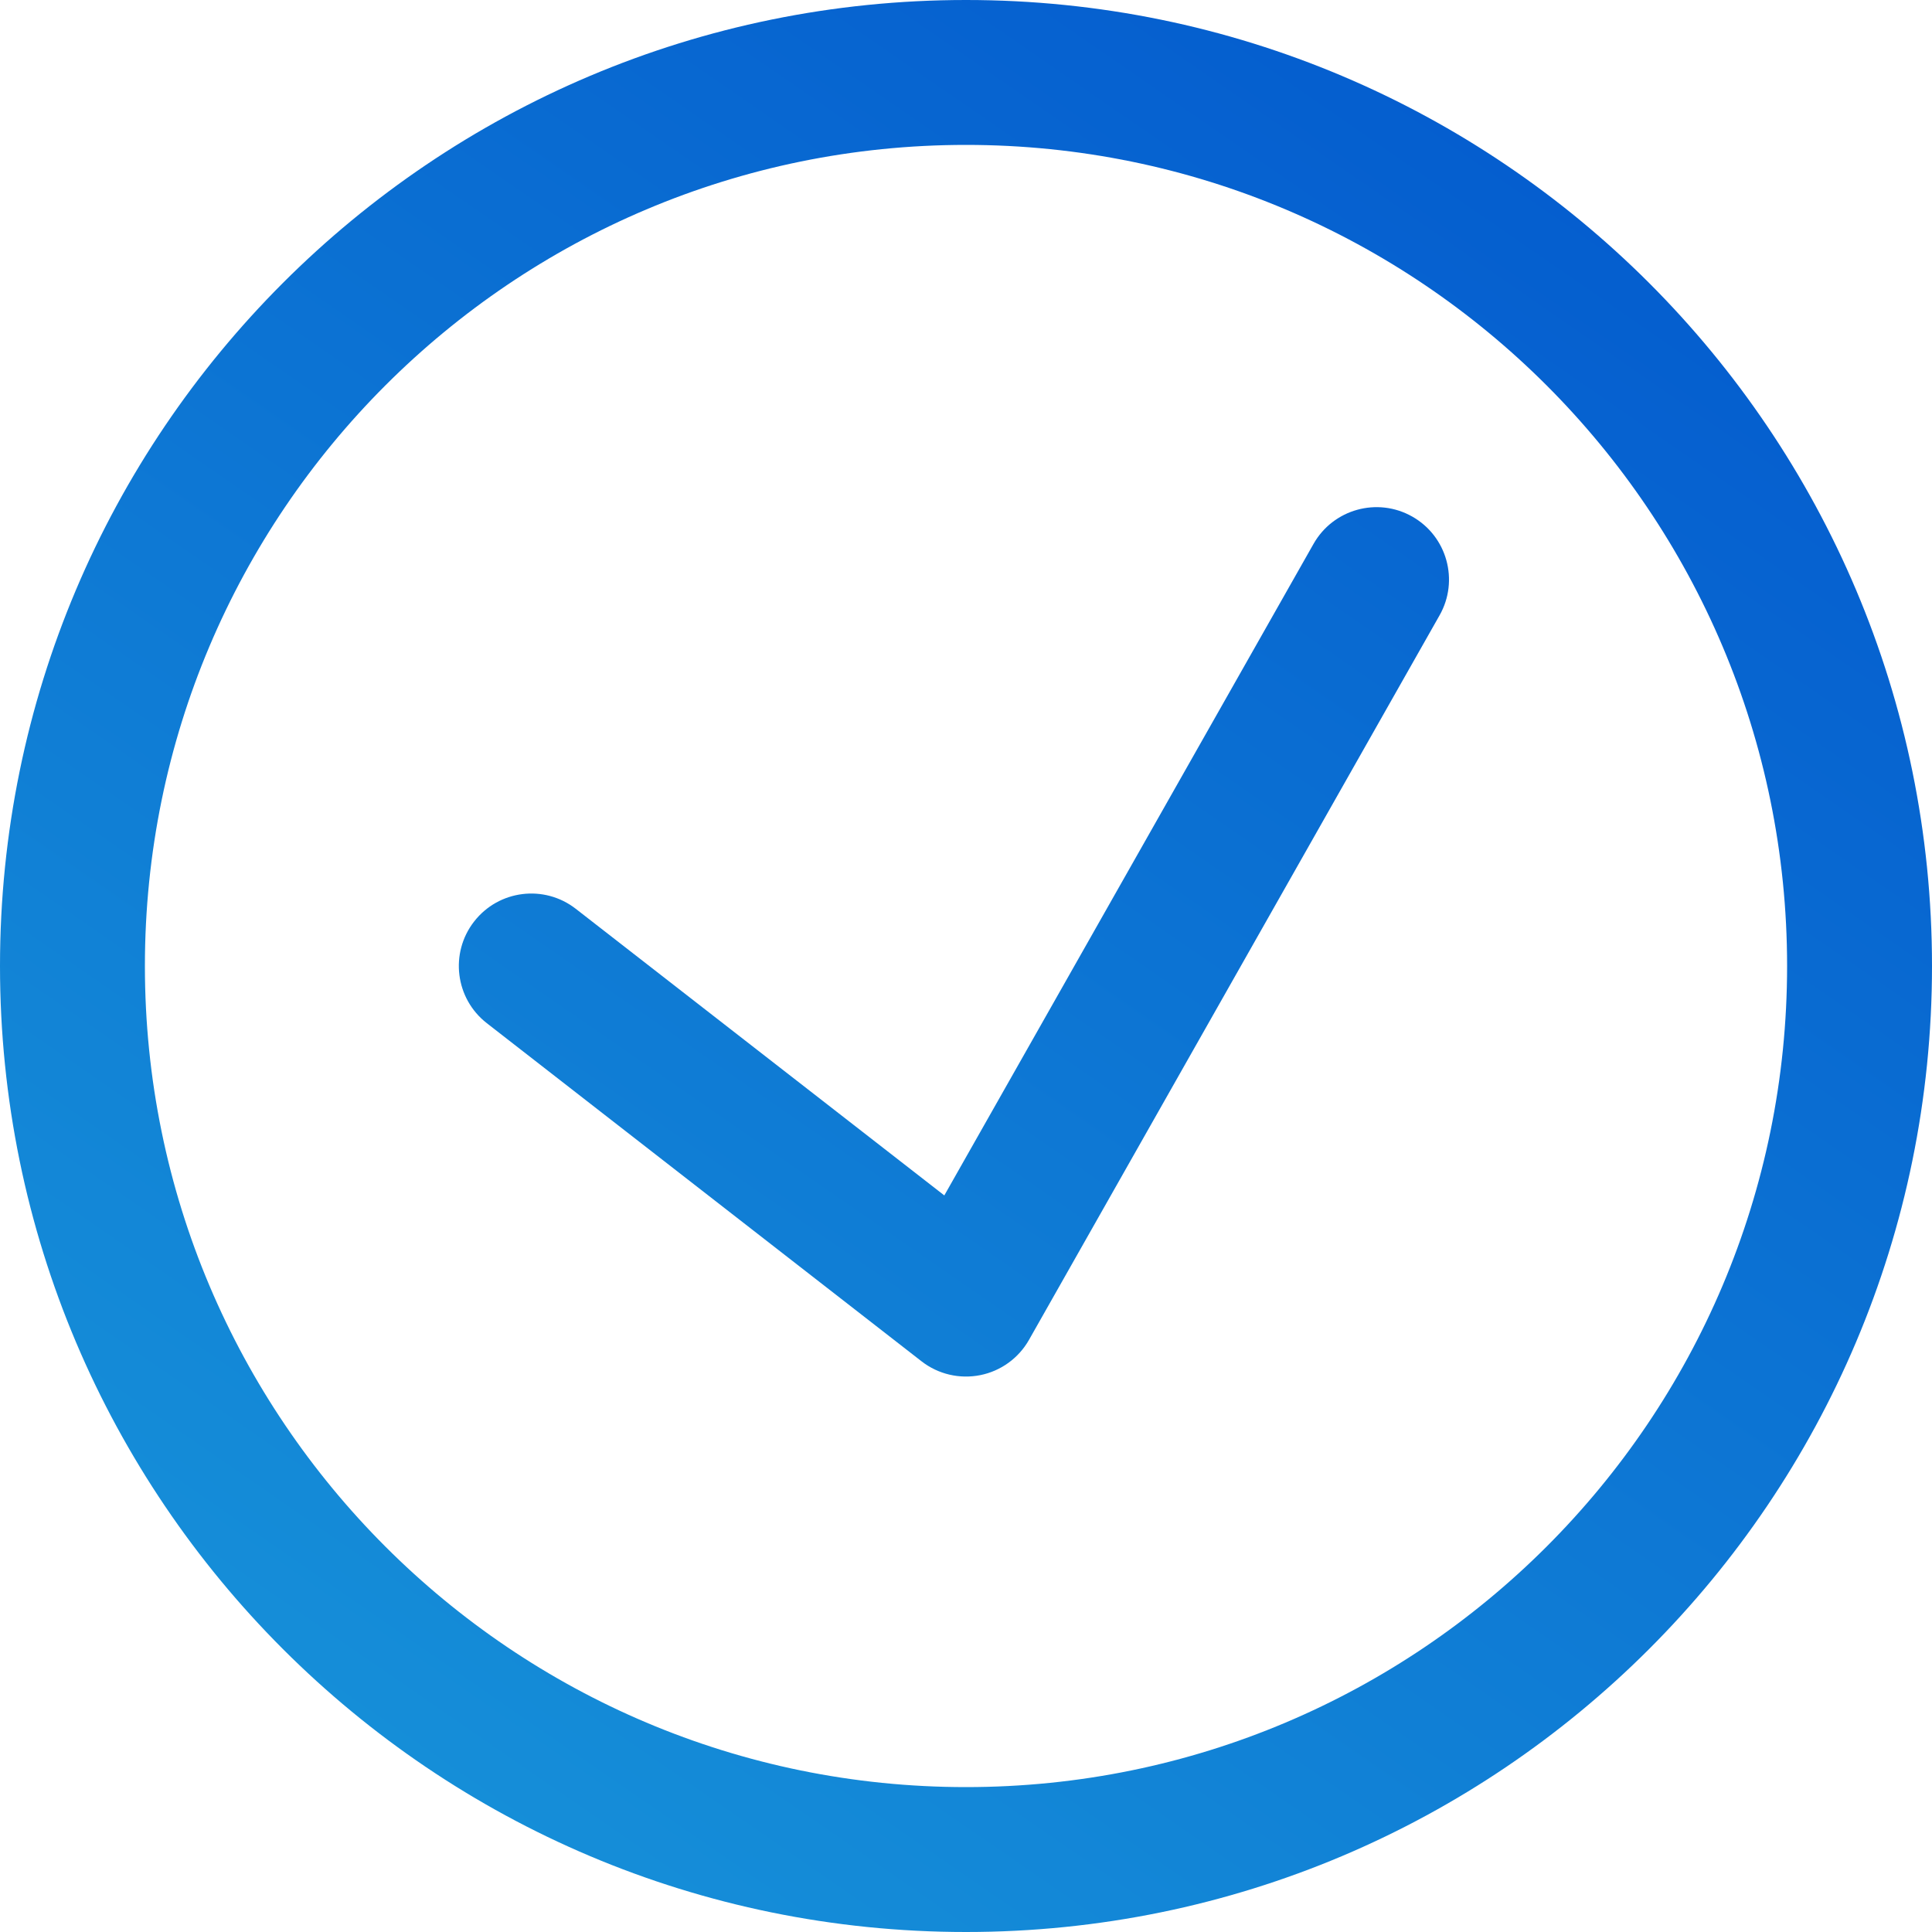 <svg width="40" height="40" viewBox="0 0 40 40" fill="none" xmlns="http://www.w3.org/2000/svg">
<path fill-rule="evenodd" clip-rule="evenodd" d="M9.816 19.079C10.325 18.425 11.267 18.307 11.921 18.816L19.551 24.75L27.195 11.261C27.603 10.54 28.519 10.287 29.239 10.695C29.96 11.103 30.213 12.019 29.805 12.739L21.305 27.739C21.09 28.119 20.721 28.386 20.294 28.471C19.866 28.556 19.423 28.452 19.079 28.184L10.079 21.184C9.425 20.675 9.307 19.733 9.816 19.079ZM20 37C29.389 37 37 29.389 37 20C37 10.611 29.389 3 20 3C10.611 3 3 10.611 3 20C3 29.389 10.611 37 20 37ZM20 40C31.046 40 40 31.046 40 20C40 8.954 31.046 0 20 0C8.954 0 0 8.954 0 20C0 31.046 8.954 40 20 40Z" fill="url(#paint0_linear_1653_152)"/>
<defs>
<linearGradient id="paint0_linear_1653_152" x1="33.815" y1="4.43345e-07" x2="6.186" y2="40" gradientUnits="userSpaceOnUse">
<stop stop-color="#0359CE"/>
<stop offset="1" stop-color="#1793D9"/>
</linearGradient>
</defs>
</svg>
